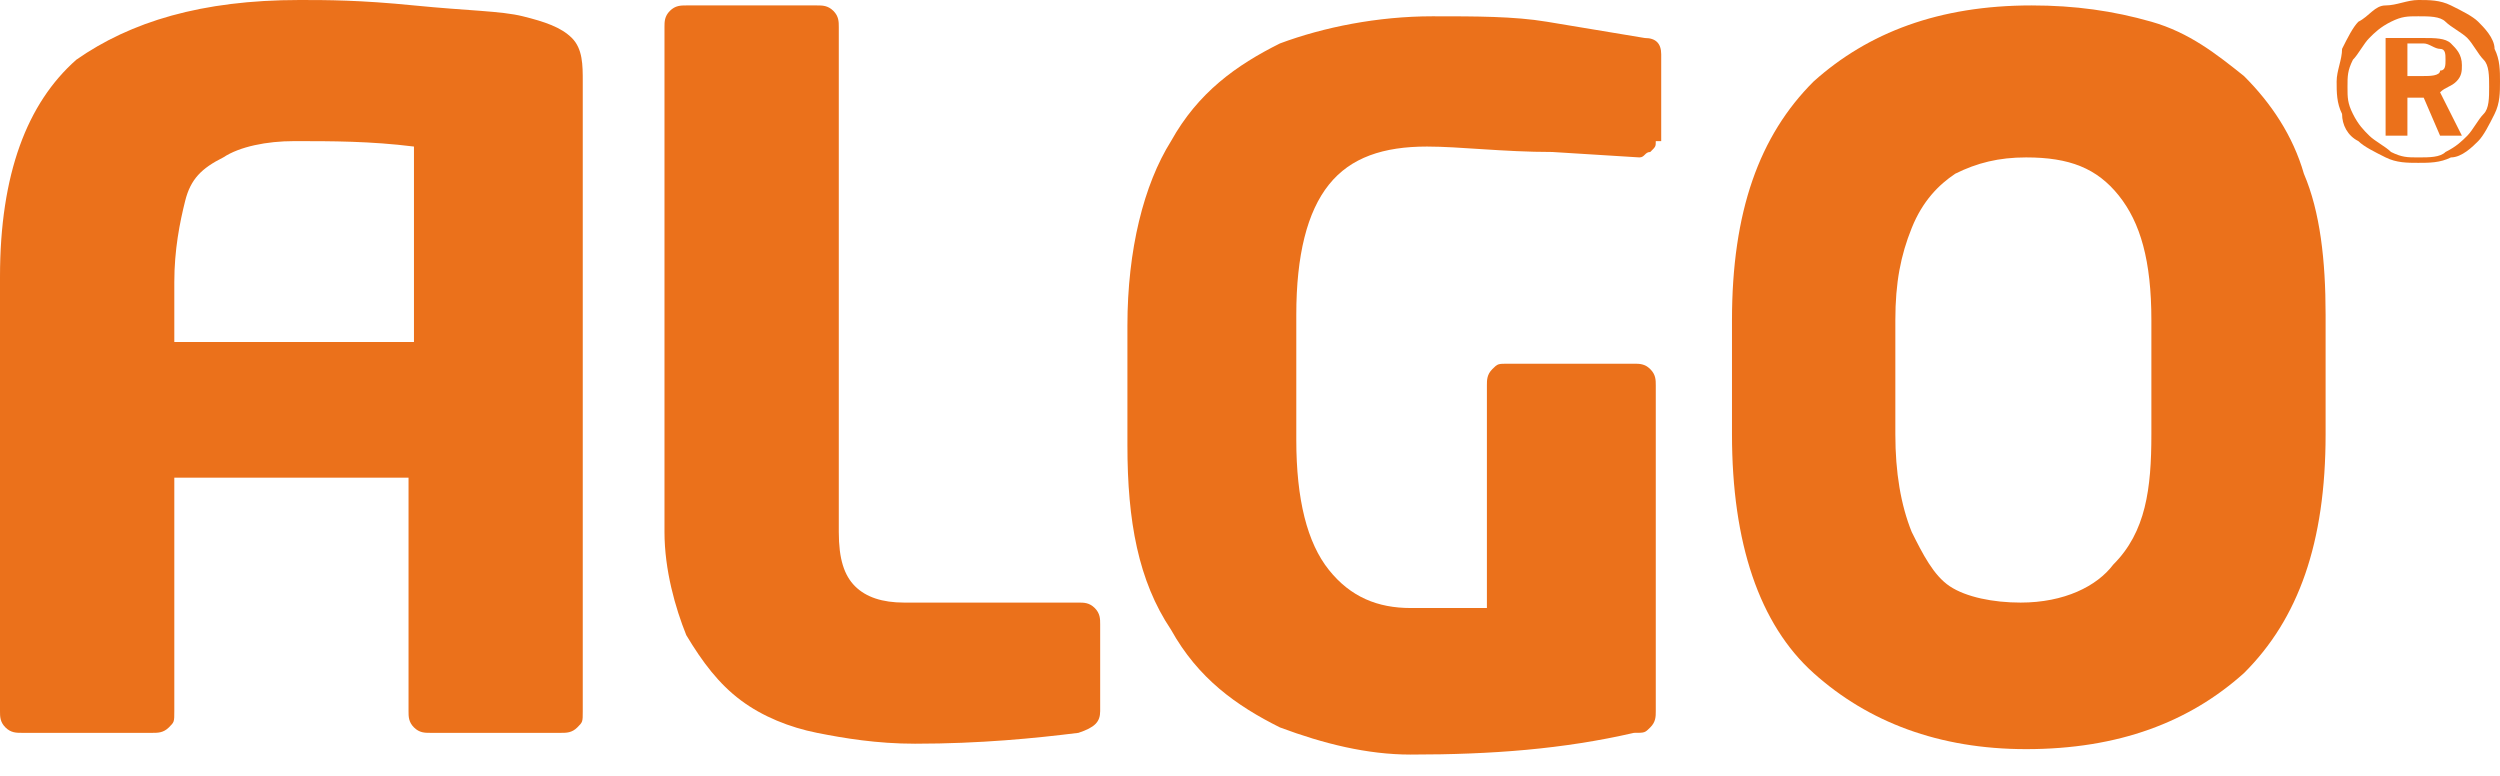 <svg width="29" height="9" viewBox="0 0 29 9" fill="none" xmlns="http://www.w3.org/2000/svg">
<path fill-rule="evenodd" clip-rule="evenodd" d="M12.762 8.249C12.762 8.375 12.699 8.438 12.51 8.501C12.004 8.564 11.373 8.627 10.614 8.627C10.172 8.627 9.793 8.564 9.477 8.501C9.161 8.438 8.845 8.312 8.593 8.123C8.34 7.934 8.15 7.683 7.961 7.368C7.834 7.053 7.708 6.612 7.708 6.171V0.315C7.708 0.252 7.708 0.189 7.771 0.126C7.834 0.063 7.898 0.063 7.961 0.063H9.477C9.54 0.063 9.603 0.063 9.667 0.126C9.73 0.189 9.73 0.252 9.73 0.315V6.171C9.73 6.486 9.793 6.675 9.919 6.801C10.046 6.927 10.235 6.99 10.488 6.99H12.51C12.573 6.99 12.636 6.99 12.699 7.053C12.762 7.116 12.762 7.179 12.762 7.242V8.249V8.249Z" fill="#EB711B"/>
<path fill-rule="evenodd" clip-rule="evenodd" d="M19.207 1.637C19.207 1.7 19.207 1.7 19.143 1.763C19.08 1.763 19.08 1.826 19.017 1.826L18.006 1.763C17.438 1.763 16.932 1.7 16.553 1.7C16.048 1.7 15.668 1.826 15.416 2.141C15.163 2.456 15.037 2.96 15.037 3.652V5.101C15.037 5.793 15.163 6.297 15.416 6.612C15.668 6.927 15.984 7.053 16.363 7.053C16.679 7.053 16.995 7.053 17.248 7.053V4.471C17.248 4.408 17.248 4.345 17.311 4.282C17.374 4.219 17.374 4.219 17.501 4.219H18.954C19.017 4.219 19.08 4.219 19.143 4.282C19.207 4.345 19.207 4.408 19.207 4.471V8.249C19.207 8.312 19.207 8.375 19.143 8.438C19.08 8.501 19.08 8.501 18.954 8.501C18.133 8.69 17.311 8.753 16.363 8.753C15.858 8.753 15.353 8.627 14.847 8.438C14.342 8.186 13.899 7.871 13.584 7.305C13.204 6.738 13.078 6.045 13.078 5.164V3.778C13.078 2.897 13.268 2.141 13.584 1.637C13.899 1.071 14.342 0.756 14.847 0.504C15.353 0.315 15.984 0.189 16.616 0.189C17.122 0.189 17.564 0.189 17.943 0.252C18.322 0.315 18.701 0.378 19.08 0.441C19.207 0.441 19.27 0.504 19.27 0.63V1.637H19.207Z" fill="#EB711B"/>
<path fill-rule="evenodd" clip-rule="evenodd" d="M24.956 5.038V3.715C24.956 3.023 24.829 2.582 24.577 2.267C24.324 1.952 24.008 1.826 23.503 1.826C23.187 1.826 22.934 1.889 22.681 2.015C22.492 2.141 22.302 2.33 22.176 2.645C22.049 2.96 21.986 3.275 21.986 3.715V5.038C21.986 5.479 22.049 5.856 22.176 6.171C22.302 6.423 22.428 6.675 22.618 6.801C22.808 6.927 23.123 6.99 23.439 6.99C23.945 6.99 24.324 6.801 24.514 6.549C24.893 6.171 24.956 5.667 24.956 5.038ZM26.977 5.038C26.977 6.297 26.662 7.179 26.03 7.808C25.398 8.375 24.577 8.69 23.503 8.69C22.492 8.69 21.67 8.375 21.038 7.808C20.407 7.242 20.091 6.297 20.091 5.038V3.715C20.091 2.456 20.407 1.574 21.038 0.945C21.67 0.378 22.492 0.063 23.566 0.063C24.071 0.063 24.514 0.126 24.956 0.252C25.398 0.378 25.714 0.63 26.03 0.882C26.346 1.197 26.598 1.574 26.725 2.015C26.914 2.456 26.977 3.023 26.977 3.652V5.038V5.038Z" fill="#EB711B"/>
<path fill-rule="evenodd" clip-rule="evenodd" d="M27.926 0.567V0.882H28.115C28.179 0.882 28.305 0.882 28.305 0.819C28.368 0.819 28.368 0.756 28.368 0.693C28.368 0.63 28.368 0.567 28.305 0.567C28.242 0.567 28.179 0.504 28.115 0.504H27.926V0.567ZM27.673 0.441H28.115C28.242 0.441 28.368 0.441 28.431 0.504C28.494 0.567 28.558 0.63 28.558 0.756C28.558 0.819 28.558 0.882 28.494 0.945C28.431 1.008 28.368 1.008 28.305 1.071L28.558 1.574H28.305L28.115 1.133H27.926V1.574H27.673V0.441V0.441ZM28.052 0.189C27.926 0.189 27.863 0.189 27.736 0.252C27.61 0.315 27.547 0.378 27.484 0.441C27.42 0.504 27.357 0.63 27.294 0.693C27.231 0.819 27.231 0.882 27.231 1.008C27.231 1.133 27.231 1.196 27.294 1.322C27.357 1.448 27.42 1.511 27.484 1.574C27.547 1.637 27.673 1.7 27.736 1.763C27.863 1.826 27.926 1.826 28.052 1.826C28.179 1.826 28.305 1.826 28.368 1.763C28.494 1.7 28.558 1.637 28.621 1.574C28.684 1.511 28.747 1.385 28.81 1.322C28.874 1.259 28.874 1.133 28.874 1.008C28.874 0.882 28.874 0.756 28.81 0.693C28.747 0.63 28.684 0.504 28.621 0.441C28.558 0.378 28.431 0.315 28.368 0.252C28.305 0.189 28.179 0.189 28.052 0.189ZM28.052 0C28.179 0 28.305 3.84249e-06 28.431 0.063C28.558 0.126 28.684 0.189 28.747 0.252C28.81 0.315 28.937 0.441 28.937 0.567C29 0.693 29 0.819 29 0.945C29 1.071 29 1.196 28.937 1.322C28.874 1.448 28.81 1.574 28.747 1.637C28.684 1.7 28.558 1.826 28.431 1.826C28.305 1.889 28.179 1.889 28.052 1.889C27.926 1.889 27.799 1.889 27.673 1.826C27.547 1.763 27.42 1.7 27.357 1.637C27.231 1.574 27.168 1.448 27.168 1.322C27.105 1.196 27.105 1.071 27.105 0.945C27.105 0.819 27.168 0.693 27.168 0.567C27.231 0.441 27.294 0.315 27.357 0.252C27.484 0.189 27.547 0.063 27.673 0.063C27.799 0.063 27.926 0 28.052 0Z" fill="#EB711B"/>
<path fill-rule="evenodd" clip-rule="evenodd" d="M2.022 4.03V3.274C2.022 2.897 2.085 2.582 2.148 2.33C2.211 2.078 2.338 1.952 2.59 1.826C2.78 1.7 3.096 1.637 3.412 1.637C3.854 1.637 4.296 1.637 4.802 1.7V3.967H2.022V4.03ZM6.634 0.441C6.508 0.315 6.318 0.252 6.065 0.189C5.813 0.126 5.434 0.126 4.802 0.063C4.17 3.84249e-06 3.791 0 3.475 0C2.338 0 1.516 0.252 0.885 0.693C0.316 1.196 0 2.015 0 3.212V8.249C0 8.312 0 8.375 0.063 8.438C0.126 8.501 0.19 8.501 0.253 8.501H1.769C1.832 8.501 1.895 8.501 1.959 8.438C2.022 8.375 2.022 8.375 2.022 8.249V5.541H4.739V8.249C4.739 8.312 4.739 8.375 4.802 8.438C4.865 8.501 4.928 8.501 4.991 8.501H6.508C6.571 8.501 6.634 8.501 6.697 8.438C6.76 8.375 6.76 8.375 6.76 8.249V0.945C6.76 0.756 6.76 0.567 6.634 0.441Z" fill="#EB711B"/>
</svg>
